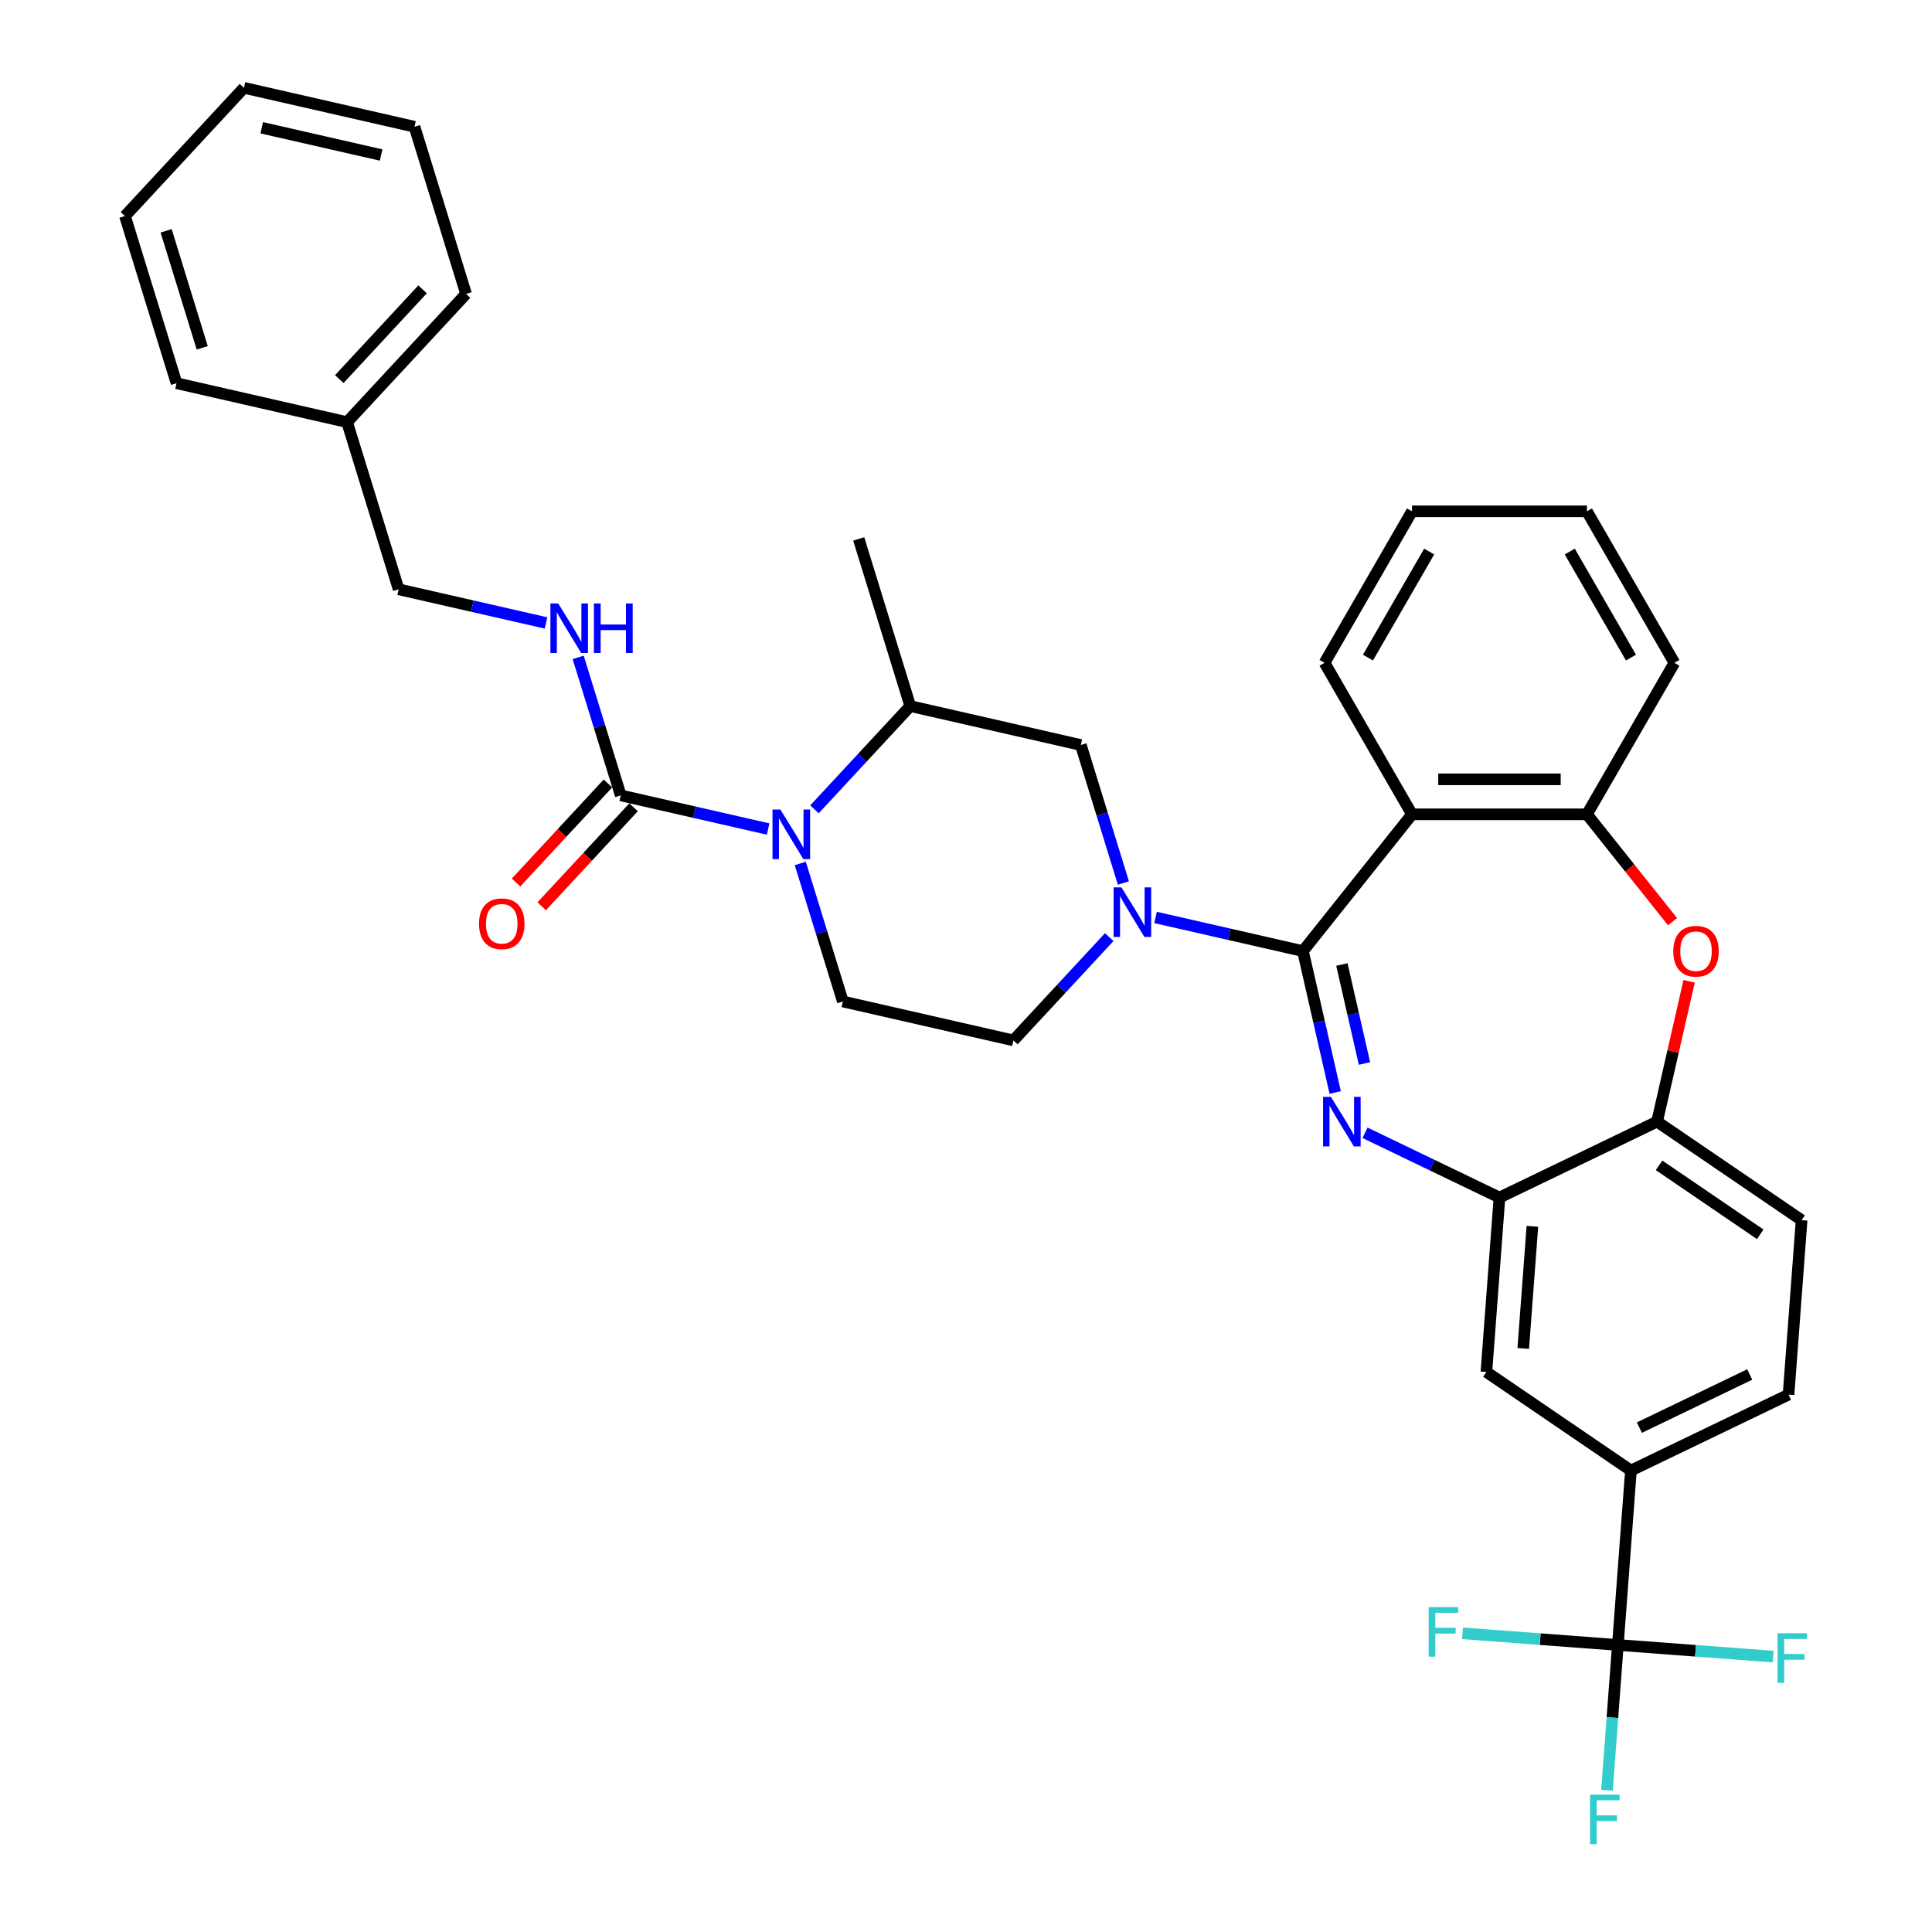 <?xml version='1.0' encoding='iso-8859-1'?>
<svg version='1.1' baseProfile='full'
              xmlns='http://www.w3.org/2000/svg'
                      xmlns:rdkit='http://www.rdkit.org/xml'
                      xmlns:xlink='http://www.w3.org/1999/xlink'
                  xml:space='preserve'
width='1000px' height='1000px' viewBox='0 0 1000 1000'>
<!-- END OF HEADER -->
<rect style='opacity:1.0;fill:#FFFFFF;stroke:none' width='1000' height='1000' x='0' y='0'> </rect>
<path class='bond-0' d='M 206.335,305.021 L 179.646,218.499' style='fill:none;fill-rule:evenodd;stroke:#000000;stroke-width:6px;stroke-linecap:butt;stroke-linejoin:miter;stroke-opacity:1' />
<path class='bond-1' d='M 206.335,305.021 L 244.478,313.727' style='fill:none;fill-rule:evenodd;stroke:#000000;stroke-width:6px;stroke-linecap:butt;stroke-linejoin:miter;stroke-opacity:1' />
<path class='bond-1' d='M 244.478,313.727 L 282.621,322.433' style='fill:none;fill-rule:evenodd;stroke:#0000FF;stroke-width:6px;stroke-linecap:butt;stroke-linejoin:miter;stroke-opacity:1' />
<path class='bond-2' d='M 421.561,418.919 L 446.36,392.192' style='fill:none;fill-rule:evenodd;stroke:#0000FF;stroke-width:6px;stroke-linecap:butt;stroke-linejoin:miter;stroke-opacity:1' />
<path class='bond-2' d='M 446.36,392.192 L 471.159,365.465' style='fill:none;fill-rule:evenodd;stroke:#000000;stroke-width:6px;stroke-linecap:butt;stroke-linejoin:miter;stroke-opacity:1' />
<path class='bond-3' d='M 397.585,429.103 L 359.441,420.397' style='fill:none;fill-rule:evenodd;stroke:#0000FF;stroke-width:6px;stroke-linecap:butt;stroke-linejoin:miter;stroke-opacity:1' />
<path class='bond-3' d='M 359.441,420.397 L 321.298,411.691' style='fill:none;fill-rule:evenodd;stroke:#000000;stroke-width:6px;stroke-linecap:butt;stroke-linejoin:miter;stroke-opacity:1' />
<path class='bond-4' d='M 414.226,446.924 L 425.243,482.643' style='fill:none;fill-rule:evenodd;stroke:#0000FF;stroke-width:6px;stroke-linecap:butt;stroke-linejoin:miter;stroke-opacity:1' />
<path class='bond-4' d='M 425.243,482.643 L 436.261,518.361' style='fill:none;fill-rule:evenodd;stroke:#000000;stroke-width:6px;stroke-linecap:butt;stroke-linejoin:miter;stroke-opacity:1' />
<path class='bond-5' d='M 314.661,405.532 L 290.885,431.157' style='fill:none;fill-rule:evenodd;stroke:#000000;stroke-width:6px;stroke-linecap:butt;stroke-linejoin:miter;stroke-opacity:1' />
<path class='bond-5' d='M 290.885,431.157 L 267.109,456.781' style='fill:none;fill-rule:evenodd;stroke:#FF0000;stroke-width:6px;stroke-linecap:butt;stroke-linejoin:miter;stroke-opacity:1' />
<path class='bond-5' d='M 327.935,417.85 L 304.16,443.474' style='fill:none;fill-rule:evenodd;stroke:#000000;stroke-width:6px;stroke-linecap:butt;stroke-linejoin:miter;stroke-opacity:1' />
<path class='bond-5' d='M 304.16,443.474 L 280.384,469.098' style='fill:none;fill-rule:evenodd;stroke:#FF0000;stroke-width:6px;stroke-linecap:butt;stroke-linejoin:miter;stroke-opacity:1' />
<path class='bond-6' d='M 321.298,411.691 L 310.28,375.972' style='fill:none;fill-rule:evenodd;stroke:#000000;stroke-width:6px;stroke-linecap:butt;stroke-linejoin:miter;stroke-opacity:1' />
<path class='bond-6' d='M 310.28,375.972 L 299.263,340.254' style='fill:none;fill-rule:evenodd;stroke:#0000FF;stroke-width:6px;stroke-linecap:butt;stroke-linejoin:miter;stroke-opacity:1' />
<path class='bond-7' d='M 179.646,218.499 L 241.232,152.125' style='fill:none;fill-rule:evenodd;stroke:#000000;stroke-width:6px;stroke-linecap:butt;stroke-linejoin:miter;stroke-opacity:1' />
<path class='bond-7' d='M 175.609,196.225 L 218.72,149.764' style='fill:none;fill-rule:evenodd;stroke:#000000;stroke-width:6px;stroke-linecap:butt;stroke-linejoin:miter;stroke-opacity:1' />
<path class='bond-8' d='M 179.646,218.499 L 91.372,198.351' style='fill:none;fill-rule:evenodd;stroke:#000000;stroke-width:6px;stroke-linecap:butt;stroke-linejoin:miter;stroke-opacity:1' />
<path class='bond-9' d='M 241.232,152.125 L 214.544,65.603' style='fill:none;fill-rule:evenodd;stroke:#000000;stroke-width:6px;stroke-linecap:butt;stroke-linejoin:miter;stroke-opacity:1' />
<path class='bond-10' d='M 844.168,761.141 L 837.401,851.433' style='fill:none;fill-rule:evenodd;stroke:#000000;stroke-width:6px;stroke-linecap:butt;stroke-linejoin:miter;stroke-opacity:1' />
<path class='bond-11' d='M 844.168,761.141 L 925.746,721.855' style='fill:none;fill-rule:evenodd;stroke:#000000;stroke-width:6px;stroke-linecap:butt;stroke-linejoin:miter;stroke-opacity:1' />
<path class='bond-11' d='M 848.547,738.933 L 905.652,711.433' style='fill:none;fill-rule:evenodd;stroke:#000000;stroke-width:6px;stroke-linecap:butt;stroke-linejoin:miter;stroke-opacity:1' />
<path class='bond-12' d='M 844.168,761.141 L 769.356,710.136' style='fill:none;fill-rule:evenodd;stroke:#000000;stroke-width:6px;stroke-linecap:butt;stroke-linejoin:miter;stroke-opacity:1' />
<path class='bond-13' d='M 925.746,721.855 L 932.512,631.564' style='fill:none;fill-rule:evenodd;stroke:#000000;stroke-width:6px;stroke-linecap:butt;stroke-linejoin:miter;stroke-opacity:1' />
<path class='bond-14' d='M 932.512,631.564 L 857.701,580.558' style='fill:none;fill-rule:evenodd;stroke:#000000;stroke-width:6px;stroke-linecap:butt;stroke-linejoin:miter;stroke-opacity:1' />
<path class='bond-14' d='M 911.089,638.875 L 858.721,603.171' style='fill:none;fill-rule:evenodd;stroke:#000000;stroke-width:6px;stroke-linecap:butt;stroke-linejoin:miter;stroke-opacity:1' />
<path class='bond-15' d='M 769.356,710.136 L 776.123,619.844' style='fill:none;fill-rule:evenodd;stroke:#000000;stroke-width:6px;stroke-linecap:butt;stroke-linejoin:miter;stroke-opacity:1' />
<path class='bond-15' d='M 788.429,697.945 L 793.166,634.741' style='fill:none;fill-rule:evenodd;stroke:#000000;stroke-width:6px;stroke-linecap:butt;stroke-linejoin:miter;stroke-opacity:1' />
<path class='bond-16' d='M 857.701,580.558 L 776.123,619.844' style='fill:none;fill-rule:evenodd;stroke:#000000;stroke-width:6px;stroke-linecap:butt;stroke-linejoin:miter;stroke-opacity:1' />
<path class='bond-17' d='M 857.701,580.558 L 865.991,544.235' style='fill:none;fill-rule:evenodd;stroke:#000000;stroke-width:6px;stroke-linecap:butt;stroke-linejoin:miter;stroke-opacity:1' />
<path class='bond-17' d='M 865.991,544.235 L 874.282,507.911' style='fill:none;fill-rule:evenodd;stroke:#FF0000;stroke-width:6px;stroke-linecap:butt;stroke-linejoin:miter;stroke-opacity:1' />
<path class='bond-18' d='M 776.123,619.844 L 741.328,603.088' style='fill:none;fill-rule:evenodd;stroke:#000000;stroke-width:6px;stroke-linecap:butt;stroke-linejoin:miter;stroke-opacity:1' />
<path class='bond-18' d='M 741.328,603.088 L 706.533,586.331' style='fill:none;fill-rule:evenodd;stroke:#0000FF;stroke-width:6px;stroke-linecap:butt;stroke-linejoin:miter;stroke-opacity:1' />
<path class='bond-19' d='M 691.102,565.473 L 682.749,528.878' style='fill:none;fill-rule:evenodd;stroke:#0000FF;stroke-width:6px;stroke-linecap:butt;stroke-linejoin:miter;stroke-opacity:1' />
<path class='bond-19' d='M 682.749,528.878 L 674.396,492.283' style='fill:none;fill-rule:evenodd;stroke:#000000;stroke-width:6px;stroke-linecap:butt;stroke-linejoin:miter;stroke-opacity:1' />
<path class='bond-19' d='M 706.251,550.465 L 700.404,524.849' style='fill:none;fill-rule:evenodd;stroke:#0000FF;stroke-width:6px;stroke-linecap:butt;stroke-linejoin:miter;stroke-opacity:1' />
<path class='bond-19' d='M 700.404,524.849 L 694.557,499.232' style='fill:none;fill-rule:evenodd;stroke:#000000;stroke-width:6px;stroke-linecap:butt;stroke-linejoin:miter;stroke-opacity:1' />
<path class='bond-20' d='M 865.703,477.054 L 843.549,449.273' style='fill:none;fill-rule:evenodd;stroke:#FF0000;stroke-width:6px;stroke-linecap:butt;stroke-linejoin:miter;stroke-opacity:1' />
<path class='bond-20' d='M 843.549,449.273 L 821.395,421.493' style='fill:none;fill-rule:evenodd;stroke:#000000;stroke-width:6px;stroke-linecap:butt;stroke-linejoin:miter;stroke-opacity:1' />
<path class='bond-21' d='M 674.396,492.283 L 730.85,421.493' style='fill:none;fill-rule:evenodd;stroke:#000000;stroke-width:6px;stroke-linecap:butt;stroke-linejoin:miter;stroke-opacity:1' />
<path class='bond-22' d='M 674.396,492.283 L 636.253,483.578' style='fill:none;fill-rule:evenodd;stroke:#000000;stroke-width:6px;stroke-linecap:butt;stroke-linejoin:miter;stroke-opacity:1' />
<path class='bond-22' d='M 636.253,483.578 L 598.11,474.872' style='fill:none;fill-rule:evenodd;stroke:#0000FF;stroke-width:6px;stroke-linecap:butt;stroke-linejoin:miter;stroke-opacity:1' />
<path class='bond-23' d='M 730.85,421.493 L 821.395,421.493' style='fill:none;fill-rule:evenodd;stroke:#000000;stroke-width:6px;stroke-linecap:butt;stroke-linejoin:miter;stroke-opacity:1' />
<path class='bond-23' d='M 744.432,403.384 L 807.813,403.384' style='fill:none;fill-rule:evenodd;stroke:#000000;stroke-width:6px;stroke-linecap:butt;stroke-linejoin:miter;stroke-opacity:1' />
<path class='bond-24' d='M 730.85,421.493 L 685.578,343.079' style='fill:none;fill-rule:evenodd;stroke:#000000;stroke-width:6px;stroke-linecap:butt;stroke-linejoin:miter;stroke-opacity:1' />
<path class='bond-25' d='M 821.395,421.493 L 866.667,343.079' style='fill:none;fill-rule:evenodd;stroke:#000000;stroke-width:6px;stroke-linecap:butt;stroke-linejoin:miter;stroke-opacity:1' />
<path class='bond-26' d='M 866.667,343.079 L 821.395,264.665' style='fill:none;fill-rule:evenodd;stroke:#000000;stroke-width:6px;stroke-linecap:butt;stroke-linejoin:miter;stroke-opacity:1' />
<path class='bond-26' d='M 844.194,340.371 L 812.503,285.481' style='fill:none;fill-rule:evenodd;stroke:#000000;stroke-width:6px;stroke-linecap:butt;stroke-linejoin:miter;stroke-opacity:1' />
<path class='bond-27' d='M 821.395,264.665 L 730.85,264.665' style='fill:none;fill-rule:evenodd;stroke:#000000;stroke-width:6px;stroke-linecap:butt;stroke-linejoin:miter;stroke-opacity:1' />
<path class='bond-28' d='M 730.85,264.665 L 685.578,343.079' style='fill:none;fill-rule:evenodd;stroke:#000000;stroke-width:6px;stroke-linecap:butt;stroke-linejoin:miter;stroke-opacity:1' />
<path class='bond-28' d='M 739.742,285.481 L 708.051,340.371' style='fill:none;fill-rule:evenodd;stroke:#000000;stroke-width:6px;stroke-linecap:butt;stroke-linejoin:miter;stroke-opacity:1' />
<path class='bond-29' d='M 574.134,485.055 L 549.335,511.782' style='fill:none;fill-rule:evenodd;stroke:#0000FF;stroke-width:6px;stroke-linecap:butt;stroke-linejoin:miter;stroke-opacity:1' />
<path class='bond-29' d='M 549.335,511.782 L 524.536,538.509' style='fill:none;fill-rule:evenodd;stroke:#000000;stroke-width:6px;stroke-linecap:butt;stroke-linejoin:miter;stroke-opacity:1' />
<path class='bond-30' d='M 581.469,457.051 L 570.451,421.332' style='fill:none;fill-rule:evenodd;stroke:#0000FF;stroke-width:6px;stroke-linecap:butt;stroke-linejoin:miter;stroke-opacity:1' />
<path class='bond-30' d='M 570.451,421.332 L 559.433,385.613' style='fill:none;fill-rule:evenodd;stroke:#000000;stroke-width:6px;stroke-linecap:butt;stroke-linejoin:miter;stroke-opacity:1' />
<path class='bond-31' d='M 559.433,385.613 L 471.159,365.465' style='fill:none;fill-rule:evenodd;stroke:#000000;stroke-width:6px;stroke-linecap:butt;stroke-linejoin:miter;stroke-opacity:1' />
<path class='bond-32' d='M 524.536,538.509 L 436.261,518.361' style='fill:none;fill-rule:evenodd;stroke:#000000;stroke-width:6px;stroke-linecap:butt;stroke-linejoin:miter;stroke-opacity:1' />
<path class='bond-33' d='M 471.159,365.465 L 444.47,278.943' style='fill:none;fill-rule:evenodd;stroke:#000000;stroke-width:6px;stroke-linecap:butt;stroke-linejoin:miter;stroke-opacity:1' />
<path class='bond-34' d='M 837.401,851.433 L 834.583,889.036' style='fill:none;fill-rule:evenodd;stroke:#000000;stroke-width:6px;stroke-linecap:butt;stroke-linejoin:miter;stroke-opacity:1' />
<path class='bond-34' d='M 834.583,889.036 L 831.765,926.64' style='fill:none;fill-rule:evenodd;stroke:#33CCCC;stroke-width:6px;stroke-linecap:butt;stroke-linejoin:miter;stroke-opacity:1' />
<path class='bond-35' d='M 837.401,851.433 L 797.199,848.42' style='fill:none;fill-rule:evenodd;stroke:#000000;stroke-width:6px;stroke-linecap:butt;stroke-linejoin:miter;stroke-opacity:1' />
<path class='bond-35' d='M 797.199,848.42 L 756.997,845.407' style='fill:none;fill-rule:evenodd;stroke:#33CCCC;stroke-width:6px;stroke-linecap:butt;stroke-linejoin:miter;stroke-opacity:1' />
<path class='bond-36' d='M 837.401,851.433 L 877.603,854.445' style='fill:none;fill-rule:evenodd;stroke:#000000;stroke-width:6px;stroke-linecap:butt;stroke-linejoin:miter;stroke-opacity:1' />
<path class='bond-36' d='M 877.603,854.445 L 917.805,857.458' style='fill:none;fill-rule:evenodd;stroke:#33CCCC;stroke-width:6px;stroke-linecap:butt;stroke-linejoin:miter;stroke-opacity:1' />
<path class='bond-37' d='M 214.544,65.603 L 126.269,45.455' style='fill:none;fill-rule:evenodd;stroke:#000000;stroke-width:6px;stroke-linecap:butt;stroke-linejoin:miter;stroke-opacity:1' />
<path class='bond-37' d='M 197.273,80.235 L 135.481,66.132' style='fill:none;fill-rule:evenodd;stroke:#000000;stroke-width:6px;stroke-linecap:butt;stroke-linejoin:miter;stroke-opacity:1' />
<path class='bond-38' d='M 126.269,45.455 L 64.683,111.829' style='fill:none;fill-rule:evenodd;stroke:#000000;stroke-width:6px;stroke-linecap:butt;stroke-linejoin:miter;stroke-opacity:1' />
<path class='bond-39' d='M 64.683,111.829 L 91.372,198.351' style='fill:none;fill-rule:evenodd;stroke:#000000;stroke-width:6px;stroke-linecap:butt;stroke-linejoin:miter;stroke-opacity:1' />
<path class='bond-39' d='M 85.991,119.469 L 104.673,180.035' style='fill:none;fill-rule:evenodd;stroke:#000000;stroke-width:6px;stroke-linecap:butt;stroke-linejoin:miter;stroke-opacity:1' />
<path  class='atom-1' d='M 403.905 419.018
L 412.307 432.6
Q 413.14 433.94, 414.48 436.366
Q 415.82 438.793, 415.893 438.938
L 415.893 419.018
L 419.297 419.018
L 419.297 444.66
L 415.784 444.66
L 406.766 429.811
Q 405.715 428.072, 404.593 426.08
Q 403.506 424.089, 403.18 423.473
L 403.18 444.66
L 399.848 444.66
L 399.848 419.018
L 403.905 419.018
' fill='#0000FF'/>
<path  class='atom-3' d='M 247.941 478.137
Q 247.941 471.98, 250.983 468.54
Q 254.026 465.099, 259.712 465.099
Q 265.398 465.099, 268.441 468.54
Q 271.483 471.98, 271.483 478.137
Q 271.483 484.367, 268.404 487.916
Q 265.326 491.429, 259.712 491.429
Q 254.062 491.429, 250.983 487.916
Q 247.941 484.403, 247.941 478.137
M 259.712 488.532
Q 263.624 488.532, 265.724 485.924
Q 267.861 483.28, 267.861 478.137
Q 267.861 473.103, 265.724 470.568
Q 263.624 467.996, 259.712 467.996
Q 255.8 467.996, 253.664 470.532
Q 251.563 473.067, 251.563 478.137
Q 251.563 483.317, 253.664 485.924
Q 255.8 488.532, 259.712 488.532
' fill='#FF0000'/>
<path  class='atom-4' d='M 288.941 312.348
L 297.344 325.93
Q 298.177 327.27, 299.517 329.696
Q 300.857 332.123, 300.93 332.268
L 300.93 312.348
L 304.334 312.348
L 304.334 337.99
L 300.821 337.99
L 291.803 323.141
Q 290.752 321.402, 289.63 319.41
Q 288.543 317.418, 288.217 316.803
L 288.217 337.99
L 284.885 337.99
L 284.885 312.348
L 288.941 312.348
' fill='#0000FF'/>
<path  class='atom-4' d='M 307.413 312.348
L 310.889 312.348
L 310.889 323.249
L 324 323.249
L 324 312.348
L 327.477 312.348
L 327.477 337.99
L 324 337.99
L 324 326.147
L 310.889 326.147
L 310.889 337.99
L 307.413 337.99
L 307.413 312.348
' fill='#0000FF'/>
<path  class='atom-13' d='M 688.876 567.737
L 697.279 581.319
Q 698.112 582.659, 699.452 585.085
Q 700.792 587.512, 700.865 587.657
L 700.865 567.737
L 704.269 567.737
L 704.269 593.379
L 700.756 593.379
L 691.738 578.53
Q 690.687 576.791, 689.565 574.799
Q 688.478 572.807, 688.152 572.192
L 688.152 593.379
L 684.82 593.379
L 684.82 567.737
L 688.876 567.737
' fill='#0000FF'/>
<path  class='atom-14' d='M 866.078 492.356
Q 866.078 486.199, 869.12 482.758
Q 872.162 479.317, 877.849 479.317
Q 883.535 479.317, 886.577 482.758
Q 889.619 486.199, 889.619 492.356
Q 889.619 498.585, 886.541 502.135
Q 883.462 505.648, 877.849 505.648
Q 872.199 505.648, 869.12 502.135
Q 866.078 498.622, 866.078 492.356
M 877.849 502.75
Q 881.76 502.75, 883.861 500.143
Q 885.998 497.499, 885.998 492.356
Q 885.998 487.322, 883.861 484.786
Q 881.76 482.215, 877.849 482.215
Q 873.937 482.215, 871.8 484.75
Q 869.7 487.285, 869.7 492.356
Q 869.7 497.535, 871.8 500.143
Q 873.937 502.75, 877.849 502.75
' fill='#FF0000'/>
<path  class='atom-22' d='M 580.454 459.314
L 588.856 472.896
Q 589.689 474.236, 591.029 476.663
Q 592.369 479.089, 592.442 479.234
L 592.442 459.314
L 595.846 459.314
L 595.846 484.956
L 592.333 484.956
L 583.315 470.107
Q 582.265 468.369, 581.142 466.377
Q 580.055 464.385, 579.729 463.769
L 579.729 484.956
L 576.397 484.956
L 576.397 459.314
L 580.454 459.314
' fill='#0000FF'/>
<path  class='atom-29' d='M 823.011 928.903
L 838.259 928.903
L 838.259 931.837
L 826.452 931.837
L 826.452 939.624
L 836.955 939.624
L 836.955 942.594
L 826.452 942.594
L 826.452 954.545
L 823.011 954.545
L 823.011 928.903
' fill='#33CCCC'/>
<path  class='atom-30' d='M 739.486 831.845
L 754.734 831.845
L 754.734 834.779
L 742.927 834.779
L 742.927 842.566
L 753.43 842.566
L 753.43 845.536
L 742.927 845.536
L 742.927 857.487
L 739.486 857.487
L 739.486 831.845
' fill='#33CCCC'/>
<path  class='atom-31' d='M 920.069 845.378
L 935.317 845.378
L 935.317 848.312
L 923.51 848.312
L 923.51 856.099
L 934.013 856.099
L 934.013 859.068
L 923.51 859.068
L 923.51 871.02
L 920.069 871.02
L 920.069 845.378
' fill='#33CCCC'/>
</svg>
